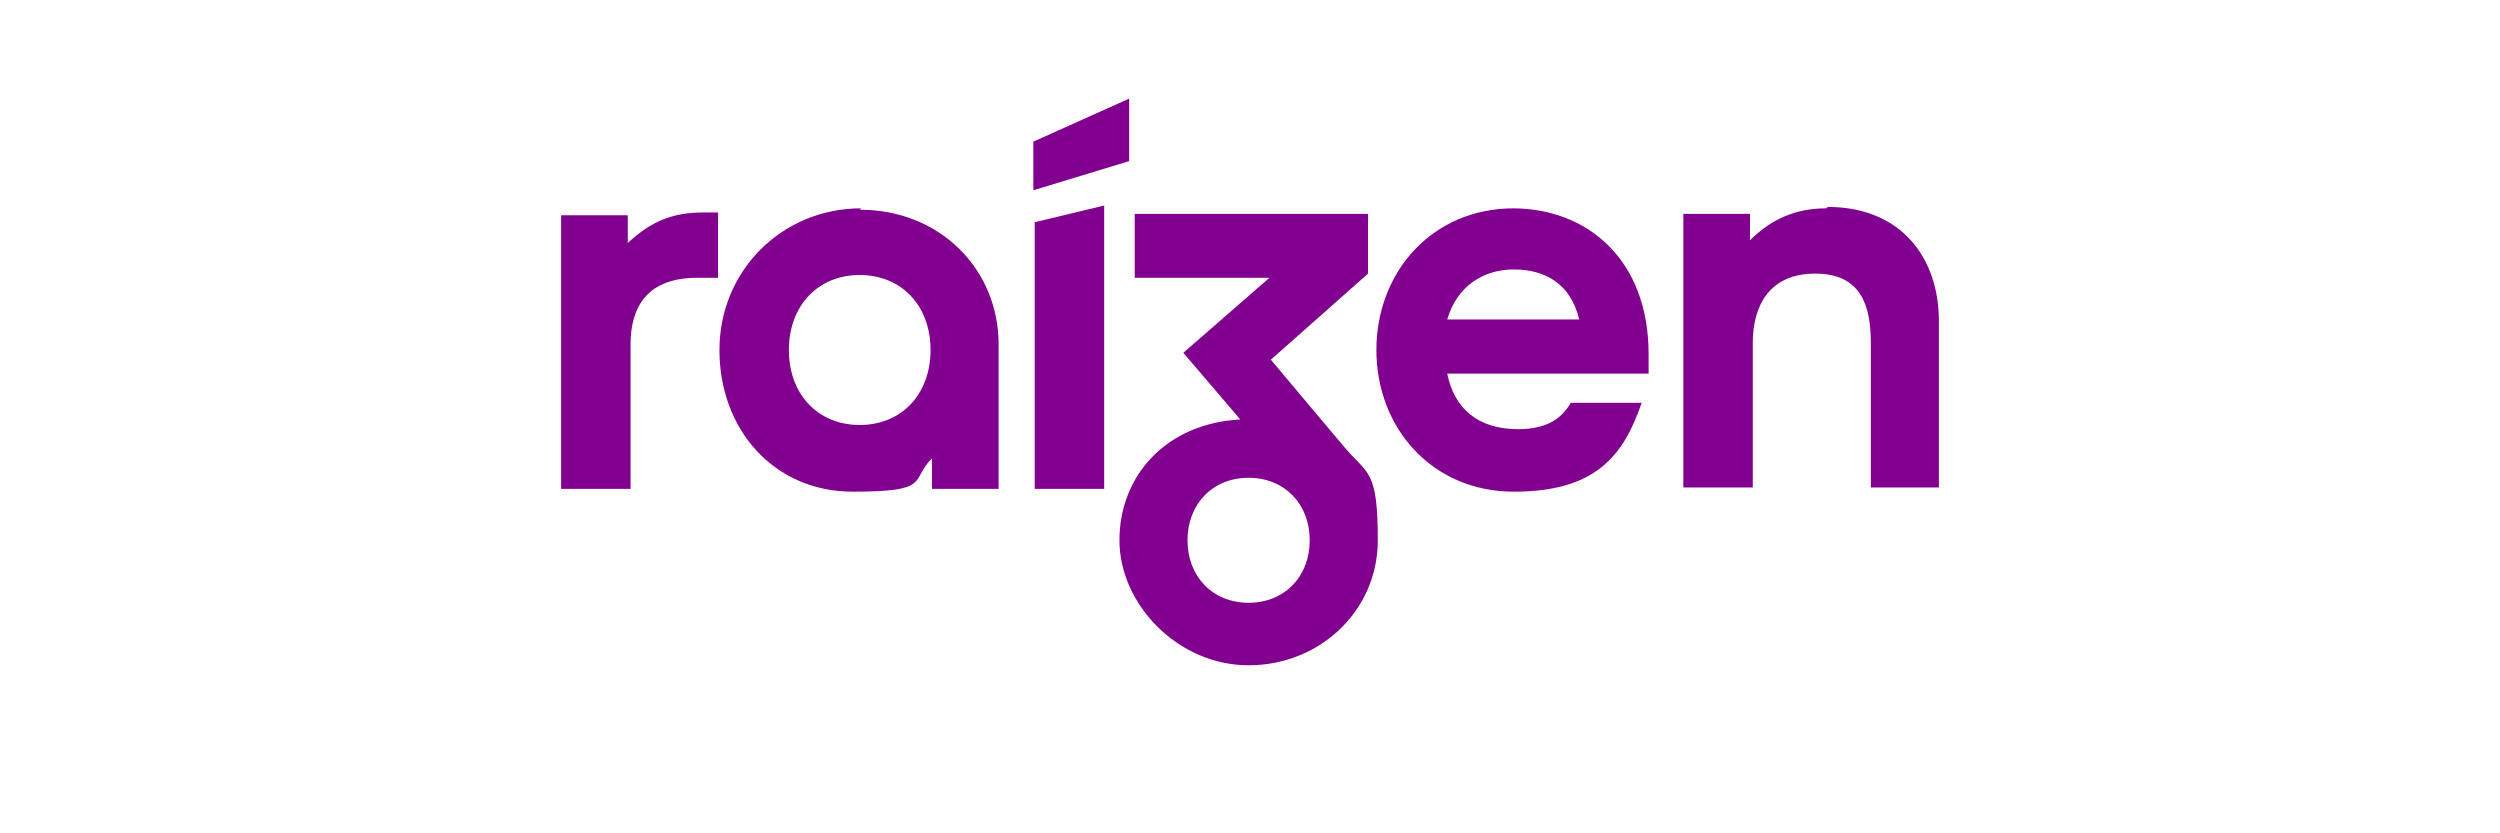 <?xml version="1.0" encoding="UTF-8"?>
<svg id="Layer_3" data-name="Layer 3" xmlns="http://www.w3.org/2000/svg" version="1.1" viewBox="0 0 180 60">
  <defs>
    <style>
      .cls-1 {
        fill: #82008f;
        fill-rule: evenodd;
        stroke-width: 0px;
      }
    </style>
  </defs>
  <g id="Camada_1">
    <path class="cls-1" d="M81.3,7.1l-6.9,3.1v3.5l6.9-2.1v-4.5ZM131.5,15c-2.1,0-3.9.7-5.5,2.3v-1.9h-4.8v19.7h5v-10.4c0-2.7,1.2-5,4.5-5s4,2.3,4,5v10.4h4.9v-12c0-4.5-2.7-8.2-8-8.2ZM104.2,23c.7-2.4,2.6-3.6,4.8-3.6s4.1,1,4.7,3.6h-9.5ZM109,15c-5.9,0-9.9,4.6-9.9,10.2s4,10.2,9.9,10.2,7.9-2.6,9.2-6.4h-5.1c-.7,1.2-1.8,1.9-3.8,1.9-2.9,0-4.6-1.5-5.1-4h14.5c0-.5,0-.9,0-1.4,0-6.8-4.4-10.5-9.8-10.5ZM89.9,43.4c-2.6,0-4.4-1.9-4.4-4.5s1.8-4.5,4.4-4.5,4.4,1.9,4.4,4.5-1.8,4.5-4.4,4.5ZM91.5,25.9l7-6.2v-4.3h-16.8v4.6h9.7l-6.2,5.4,4.1,4.8c-5.4.3-8.7,4.1-8.7,8.7s4.2,9,9.3,9,9.3-3.9,9.3-9-.7-4.7-2.4-6.7l-5.3-6.3ZM45.2,17.4v-1.9h-4.8v19.7h5v-10.4c0-2.7,1.2-4.8,4.8-4.8h1.5v-4.7h-1.1c-2.1,0-3.7.6-5.4,2.2ZM74.5,35.2h5V14.8l-5,1.2v19.1ZM61.9,30.6c-3,0-5.1-2.2-5.1-5.4s2.1-5.4,5.1-5.4,5.1,2.2,5.1,5.4-2.1,5.4-5.1,5.4ZM62,15c-5.7,0-10.2,4.5-10.2,10.2s3.9,10.2,9.6,10.2,4.1-.8,5.7-2.4v2.2h4.8v-10.4c0-5.4-4.2-9.7-10-9.7Z"/>
  </g>
</svg>